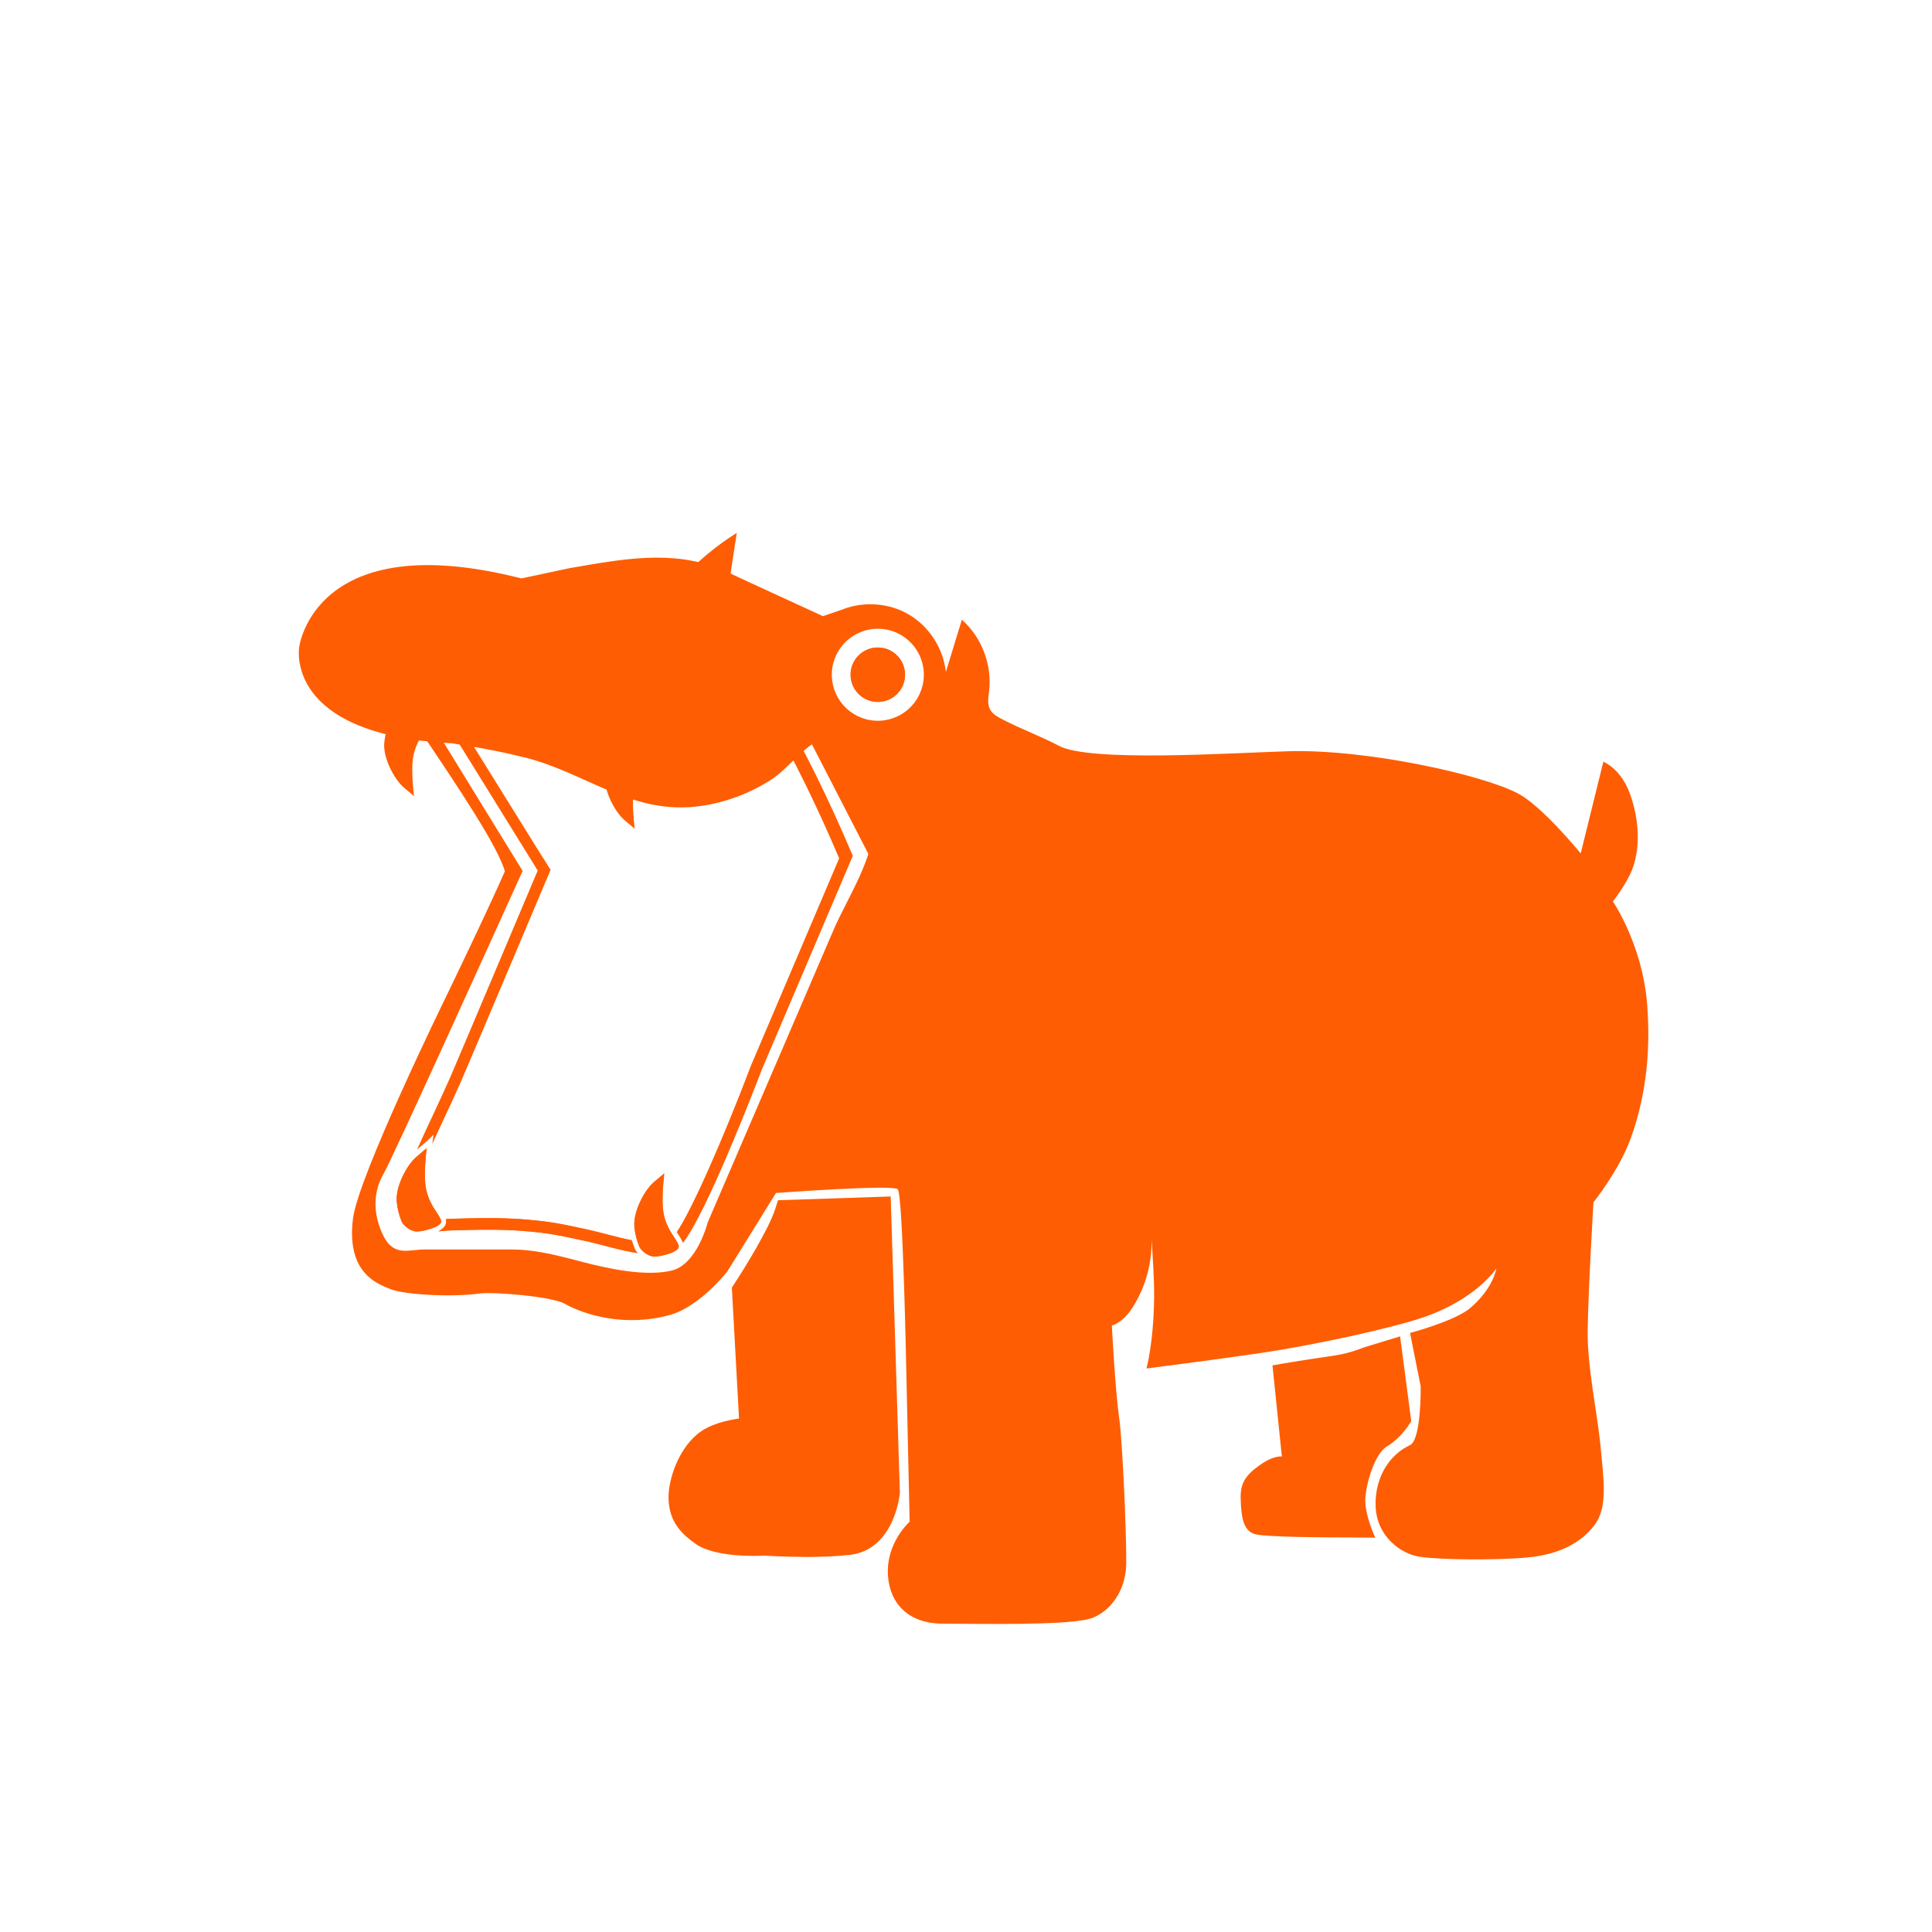<svg width="350" height="350" viewBox="0 0 350 350" fill="none" xmlns="http://www.w3.org/2000/svg">
<rect width="350" height="350" fill="white"/>
<path d="M161.361 216.753L140.941 217.433L140.441 219.013C139.261 222.713 134.671 230.083 133.001 232.613L132.581 233.253L133.881 256.983C131.641 257.293 128.371 258.043 126.241 259.883C122.921 262.703 121.121 267.833 121.111 271.223C121.111 275.823 123.681 278.023 126.101 279.743C129.581 282.163 137.291 281.903 138.511 281.813C138.741 281.833 142.171 282.053 146.261 282.053C148.781 282.053 151.551 281.963 153.951 281.683C161.901 280.763 162.961 271.143 163.021 270.433L161.361 216.763V216.753Z" fill="#FF5D03"/>
<path d="M243.331 278.394C241.901 278.394 229.301 278.374 227.341 277.784C225.221 277.154 224.971 274.454 224.881 271.514C224.801 268.874 225.611 267.424 228.221 265.554C230.221 264.114 231.551 263.954 232.021 263.954C232.131 263.954 232.191 263.954 232.191 263.954L232.351 263.984L230.651 247.444C231.281 247.334 234.391 246.774 238.041 246.234C238.661 246.144 239.231 246.064 239.751 245.984C242.691 245.564 244.171 245.354 247.221 244.164L253.521 242.244L255.521 257.444C255.521 257.444 253.911 260.264 251.121 261.954C249.201 263.114 247.561 267.654 247.221 271.164C246.961 273.874 248.541 277.574 248.931 278.434L243.321 278.394H243.331Z" fill="#FF5D03"/>
<path d="M253.431 242.413L255.401 257.383C255.141 257.823 253.611 260.313 251.071 261.853C249.121 263.033 247.451 267.613 247.111 271.153C246.861 273.733 248.261 277.193 248.751 278.313L243.481 278.283H243.331C241.901 278.283 229.321 278.263 227.371 277.683C225.331 277.073 225.091 274.423 225.001 271.533C224.921 268.913 225.691 267.543 228.291 265.673C230.261 264.253 231.561 264.103 232.021 264.103C232.111 264.103 232.161 264.103 232.171 264.103L232.491 264.153L232.461 263.833L230.781 247.563C231.611 247.413 234.591 246.893 238.051 246.373C238.671 246.283 239.241 246.203 239.761 246.123C242.621 245.713 244.191 245.493 247.241 244.303L253.411 242.423M253.641 242.093L247.191 244.063C243.601 245.453 242.151 245.503 238.031 246.123C233.921 246.743 230.521 247.353 230.521 247.353L232.221 263.853C232.221 263.853 232.161 263.843 232.031 263.843C231.551 263.843 230.191 263.993 228.151 265.463C225.581 267.313 224.671 268.753 224.761 271.533C224.851 274.533 225.111 277.253 227.301 277.913C229.281 278.503 241.821 278.523 243.331 278.523C243.431 278.523 243.481 278.523 243.481 278.523L249.141 278.563C249.141 278.563 247.071 274.193 247.361 271.183C247.701 267.643 249.351 263.193 251.201 262.073C254.081 260.333 255.661 257.443 255.661 257.443L253.641 242.103V242.093Z" fill="#FF5D03"/>
<path d="M101.992 151.613L101.832 151.213L97.092 150.923L97.402 151.763C97.402 151.763 71.372 209.413 69.462 212.693C67.552 215.973 67.552 220.073 69.462 223.893C71.372 227.723 74.112 226.353 76.842 226.353H92.692C96.522 226.353 100.072 227.173 105.262 228.543C110.452 229.913 117.012 231.273 121.652 230.183C126.292 229.093 128.212 221.443 128.212 221.443L156.902 154.773C156.902 154.773 156.892 154.733 156.872 154.663L154.352 154.513C154.452 154.883 154.512 155.083 154.512 155.083M75.052 223.023C73.752 222.673 72.992 221.633 72.892 221.463C72.792 221.263 72.102 219.723 71.912 217.673C71.662 215.013 73.692 211.043 75.532 209.523C76.302 208.883 76.892 208.373 77.312 208.003C77.122 209.673 76.852 212.643 77.092 214.653C77.362 216.983 78.452 218.613 79.152 219.673C79.342 219.963 79.502 220.203 79.612 220.403C80.052 221.223 80.202 221.523 79.132 222.163C78.572 222.473 76.072 223.313 75.052 223.023ZM106.152 224.823C100.782 223.653 99.182 223.333 94.632 222.973C92.652 222.813 90.462 222.763 88.302 222.763C85.962 222.763 83.652 222.823 81.672 222.893C80.922 222.913 80.162 222.993 79.412 223.063C79.482 223.033 79.562 222.993 79.612 222.973C80.802 222.243 80.982 221.563 80.802 220.863C81.072 220.843 81.332 220.813 81.612 220.803C83.592 220.743 85.942 220.673 88.312 220.673C90.842 220.673 92.962 220.743 94.812 220.893C99.502 221.263 101.252 221.623 106.612 222.783C107.692 223.023 108.812 223.313 109.992 223.623C111.482 224.013 113.002 224.403 114.472 224.693C114.762 225.753 115.082 226.413 115.102 226.453L115.132 226.503C115.132 226.503 115.282 226.723 115.522 226.993C112.342 226.523 108.972 225.443 106.162 224.823H106.152ZM122.172 226.703C121.612 227.033 119.102 227.843 118.092 227.563C116.792 227.213 116.042 226.173 115.932 226.003C115.832 225.803 115.142 224.263 114.952 222.213C114.702 219.553 116.732 215.583 118.572 214.063C119.342 213.423 119.922 212.923 120.352 212.563C120.162 214.233 119.892 217.183 120.132 219.193C120.402 221.523 121.492 223.153 122.192 224.213C122.382 224.503 122.542 224.743 122.652 224.943C123.082 225.763 123.252 226.063 122.172 226.703Z" fill="white"/>
<path d="M79.601 220.403C79.491 220.203 79.331 219.963 79.141 219.673C78.431 218.613 77.351 216.983 77.081 214.653C76.841 212.633 77.111 209.673 77.301 208.003C76.881 208.373 76.291 208.883 75.521 209.523C73.681 211.043 71.651 215.023 71.901 217.673C72.091 219.723 72.781 221.263 72.881 221.463C72.981 221.623 73.741 222.673 75.041 223.023C76.061 223.313 78.561 222.473 79.121 222.163C80.181 221.523 80.041 221.233 79.601 220.403Z" fill="#FF5D03"/>
<path d="M122.192 224.213C121.482 223.153 120.402 221.523 120.132 219.193C119.892 217.173 120.162 214.223 120.352 212.563C119.922 212.933 119.342 213.423 118.572 214.063C116.732 215.583 114.702 219.563 114.952 222.213C115.142 224.263 115.832 225.803 115.932 226.003C116.042 226.163 116.792 227.213 118.092 227.563C119.102 227.833 121.612 227.033 122.172 226.703C123.242 226.063 123.082 225.773 122.652 224.943C122.542 224.743 122.382 224.503 122.192 224.213Z" fill="#FF5D03"/>
<path d="M115.101 226.444C115.101 226.444 114.761 225.734 114.471 224.684C113.001 224.394 111.481 224.004 109.991 223.614C108.801 223.304 107.691 223.014 106.611 222.774C101.251 221.604 99.491 221.254 94.811 220.884C92.971 220.734 90.841 220.664 88.311 220.664C85.941 220.664 83.591 220.724 81.611 220.794C81.331 220.794 81.071 220.834 80.801 220.854C80.991 221.564 80.801 222.244 79.611 222.964C79.561 222.994 79.491 223.024 79.411 223.054C80.161 222.984 80.921 222.904 81.671 222.884C83.651 222.824 85.961 222.754 88.301 222.754C90.461 222.754 92.651 222.804 94.631 222.964C99.181 223.324 100.781 223.644 106.151 224.814C108.971 225.424 112.341 226.514 115.511 226.984C115.271 226.714 115.141 226.514 115.121 226.494L115.091 226.444H115.101Z" fill="#FF5D03"/>
<path d="M75.482 209.543C73.642 211.063 71.612 215.043 71.862 217.693C72.052 219.743 72.742 221.283 72.842 221.483C72.942 221.643 73.702 222.693 75.002 223.043C76.022 223.333 78.522 222.493 79.082 222.183C80.142 221.543 80.002 221.253 79.562 220.423C79.452 220.223 79.292 219.983 79.102 219.693C78.392 218.633 77.312 217.003 77.042 214.673C76.802 212.653 77.072 209.693 77.262 208.023C76.842 208.393 76.252 208.903 75.482 209.543Z" fill="#FF5D03"/>
<path d="M99.972 151.643C99.972 151.643 82.772 192.403 81.532 195.233C79.482 199.883 77.292 204.323 75.552 208.253C76.952 207.073 77.562 206.503 77.562 206.503L78.542 205.563L78.352 206.923C78.352 206.923 78.332 207.063 78.302 207.253C78.902 205.943 79.512 204.633 80.112 203.343C81.202 201.003 82.332 198.593 83.442 196.093C84.682 193.283 101.192 154.143 101.902 152.473L102.232 151.683L101.912 150.883" fill="#FF5D03"/>
<path d="M152.242 154.974L136.322 192.394C136.202 192.624 136.122 192.854 136.042 193.054C130.602 207.334 125.212 219.344 122.602 223.204C122.722 223.384 122.842 223.574 122.942 223.734C123.142 224.044 123.322 224.324 123.432 224.544C123.542 224.754 123.642 224.954 123.722 225.164C127.982 219.774 136.592 197.494 138.002 193.794C138.142 193.444 138.202 193.274 138.202 193.274C138.202 193.274 138.132 193.454 138.002 193.794L154.462 155.124" fill="#FF5D03"/>
<path d="M118.532 214.093C116.692 215.613 114.662 219.593 114.912 222.243C115.102 224.293 115.792 225.833 115.892 226.033C116.002 226.193 116.752 227.243 118.052 227.593C119.062 227.863 121.572 227.063 122.132 226.733C123.202 226.093 123.042 225.803 122.612 224.973C122.502 224.773 122.342 224.533 122.152 224.243C121.442 223.183 120.362 221.553 120.092 219.223C119.852 217.203 120.122 214.253 120.312 212.593C119.882 212.963 119.302 213.453 118.532 214.093Z" fill="#FF5D03"/>
<path d="M115.091 226.533L115.061 226.473C115.061 226.473 114.721 225.763 114.431 224.713C112.961 224.423 111.441 224.033 109.951 223.643C108.761 223.333 107.651 223.043 106.571 222.803C101.211 221.633 99.451 221.283 94.771 220.913C92.931 220.763 90.801 220.693 88.271 220.693C85.901 220.693 83.551 220.753 81.571 220.823C81.291 220.823 81.031 220.863 80.761 220.883C80.951 221.593 80.761 222.273 79.571 222.993C79.521 223.023 79.451 223.053 79.371 223.083C80.121 223.013 80.881 222.933 81.631 222.913C83.611 222.853 85.921 222.783 88.261 222.783C90.421 222.783 92.611 222.833 94.591 222.993C99.141 223.353 100.741 223.673 106.111 224.843C108.931 225.453 112.301 226.543 115.471 227.013C115.231 226.743 115.101 226.543 115.081 226.523L115.091 226.533Z" fill="#FF5D03"/>
<path d="M65.962 106.914C65.641 107.104 65.312 107.294 64.992 107.484C64.692 107.664 64.392 107.854 64.102 108.044L94.732 157.874L97.402 157.664L65.962 106.924V106.914Z" fill="white"/>
<path d="M138.362 113.544C137.752 113.544 137.142 113.554 136.532 113.554C130.452 113.554 124.382 113.264 118.312 112.994C115.282 112.864 112.252 112.894 109.212 112.924C106.292 112.954 103.332 112.994 100.422 112.634C97.552 112.274 94.732 111.464 91.972 110.644C89.202 109.824 86.492 108.864 83.762 107.944C81.052 107.024 78.291 106.184 75.462 105.764C72.852 105.384 70.212 105.434 67.642 105.974L99.432 157.134L99.722 157.564L154.352 155.094L159.532 154.974C158.722 153.554 151.412 132.574 138.352 113.544H138.362Z" fill="white"/>
<path d="M99.431 157.133L68.091 106.693C67.481 106.933 66.882 107.183 66.291 107.463L97.391 157.673L99.722 157.573L99.431 157.143V157.133Z" fill="#FF5D03"/>
<path d="M64.101 108.043C63.281 108.543 62.471 109.053 61.661 109.563C65.531 115.913 71.011 124.763 75.451 131.413C83.311 143.023 90.391 153.663 91.501 158.003L94.731 157.863L64.101 108.033V108.043Z" fill="#FF5D03"/>
<path d="M143.951 96.653C143.951 96.653 143.861 96.563 143.821 96.523L143.921 96.693C143.921 96.693 143.941 96.663 143.951 96.653Z" fill="#FF5D03"/>
<path d="M110.591 107.024C110.771 106.744 110.941 106.514 111.041 106.314C111.481 105.474 111.641 105.174 110.561 104.544C110.001 104.204 107.451 103.414 106.481 103.674C105.191 104.034 104.431 105.084 104.331 105.244C104.231 105.454 103.541 106.994 103.351 109.034C103.101 111.694 105.121 115.664 106.961 117.184C107.731 117.824 108.321 118.334 108.741 118.694C108.551 117.024 108.281 114.064 108.521 112.054C108.791 109.724 109.881 108.104 110.591 107.024Z" stroke="white" stroke-width="2"/>
<path d="M110.591 107.024C110.771 106.744 110.941 106.514 111.041 106.314C111.481 105.474 111.641 105.174 110.561 104.544C110.001 104.204 107.451 103.414 106.481 103.674C105.191 104.034 104.431 105.084 104.331 105.244C104.231 105.454 103.541 106.994 103.351 109.034C103.101 111.694 105.121 115.664 106.961 117.184C107.731 117.824 108.321 118.334 108.741 118.694C108.551 117.024 108.281 114.064 108.521 112.054C108.791 109.724 109.881 108.104 110.591 107.024Z" fill="#FF5D03"/>
<path d="M110.441 107.844C117.771 108.314 125.061 107.944 131.751 104.644C126.591 110.464 117.181 111.154 110.441 107.844Z" fill="white"/>
<path d="M152.222 155.964C134.432 113.914 120.742 106.854 120.602 106.784L121.592 104.704C122.172 104.984 136.272 111.964 154.512 155.084L152.222 155.964Z" fill="#FF5D03"/>
<path d="M76.862 132.564C77.042 132.284 77.202 132.054 77.312 131.854C77.752 131.014 77.902 130.724 76.832 130.084C76.272 129.754 73.762 129.024 72.752 129.214C71.452 129.574 70.692 130.624 70.592 130.784C70.492 130.994 69.802 132.534 69.612 134.574C69.362 137.234 71.392 141.204 73.232 142.734C74.002 143.364 74.582 143.874 75.002 144.234C74.812 142.564 74.542 139.604 74.782 137.594C75.062 135.264 76.152 133.634 76.862 132.564Z" stroke="white" stroke-width="2"/>
<path d="M76.862 132.564C77.042 132.284 77.202 132.054 77.312 131.854C77.752 131.014 77.902 130.724 76.832 130.084C76.272 129.754 73.762 129.024 72.752 129.214C71.452 129.574 70.692 130.624 70.592 130.784C70.492 130.994 69.802 132.534 69.612 134.574C69.362 137.234 71.392 141.204 73.232 142.734C74.002 143.364 74.582 143.874 75.002 144.234C74.812 142.564 74.542 139.604 74.782 137.594C75.062 135.264 76.152 133.634 76.862 132.564Z" fill="#FF5D03"/>
<path d="M116.831 138.473C117.011 138.193 117.181 137.963 117.281 137.763C117.721 136.923 117.881 136.623 116.801 135.993C116.241 135.653 113.691 134.863 112.721 135.123C111.431 135.483 110.671 136.533 110.571 136.693C110.471 136.903 109.781 138.443 109.591 140.483C109.341 143.143 111.361 147.113 113.201 148.633C113.971 149.273 114.561 149.783 114.981 150.143C114.791 148.473 114.521 145.513 114.761 143.503C115.031 141.173 116.121 139.553 116.831 138.473Z" stroke="white" stroke-width="2"/>
<path d="M116.831 138.473C117.011 138.193 117.181 137.963 117.281 137.763C117.721 136.923 117.881 136.623 116.801 135.993C116.241 135.653 113.691 134.863 112.721 135.123C111.431 135.483 110.671 136.533 110.571 136.693C110.471 136.903 109.781 138.443 109.591 140.483C109.341 143.143 111.361 147.113 113.201 148.633C113.971 149.273 114.561 149.783 114.981 150.143C114.791 148.473 114.521 145.513 114.761 143.503C115.031 141.173 116.121 139.553 116.831 138.473Z" fill="#FF5D03"/>
<path d="M295.391 206.304C298.491 197.774 298.981 189.394 298.391 181.874C297.531 171.104 292.191 163.304 292.191 163.304C292.191 163.304 294.771 160.024 295.721 157.414C297.211 153.364 296.951 148.534 295.311 143.884C293.671 139.234 290.461 137.994 290.461 137.994L286.361 154.604C286.361 154.604 279.551 146.254 275.181 143.844C269.011 140.454 247.761 135.684 233.421 136.094C223.531 136.374 197.211 138.154 191.741 135.064C188.491 133.354 184.741 131.974 181.491 130.264C180.691 129.844 179.841 129.374 179.391 128.584C178.811 127.554 179.061 126.274 179.191 125.104C179.721 120.364 177.821 115.424 174.251 112.264C173.281 115.424 172.311 118.584 171.351 121.734C170.891 117.444 168.301 113.444 164.571 111.284C161.041 109.234 156.591 108.914 152.781 110.344C152.821 113.854 153.061 117.364 153.441 120.854C153.751 123.764 154.151 126.664 154.591 129.554C154.311 129.034 154.021 128.514 153.731 127.994C154.341 129.934 154.921 131.894 155.261 133.904C155.641 136.114 155.671 138.314 155.261 140.424C156.871 142.914 157.861 145.844 158.151 148.614C158.791 154.844 153.501 162.654 151.011 168.454C147.801 175.924 144.581 183.394 141.371 190.864C136.981 201.054 132.601 211.254 128.211 221.444C128.211 221.444 126.301 229.094 121.651 230.184C117.001 231.274 110.451 229.914 105.261 228.544C100.071 227.174 96.521 226.354 92.691 226.354H76.841C74.111 226.354 71.381 227.724 69.461 223.894C67.551 220.064 67.551 215.974 69.461 212.694C70.991 210.074 87.931 172.704 94.661 157.814C94.291 157.814 93.931 157.794 93.581 157.664C92.951 157.434 92.511 156.974 92.051 156.514C88.451 164.814 80.691 180.794 80.691 180.794C80.691 180.794 64.881 213.104 63.941 220.794C62.731 230.634 68.341 232.584 70.821 233.564C73.121 234.474 81.311 235.074 86.871 234.334C89.441 233.994 99.971 234.864 102.301 236.184C105.811 238.174 113.261 240.504 121.431 238.194C126.831 236.664 131.771 230.324 131.771 230.324L140.571 216.124C140.571 216.124 161.801 214.534 162.641 215.454C163.571 216.484 164.181 248.214 164.181 248.214L164.791 275.684C164.791 275.684 160.411 279.504 160.871 285.554C161.251 290.494 164.551 294.144 170.841 294.144C177.131 294.144 192.671 294.514 197.351 293.274C199.881 292.604 203.991 289.414 204.031 283.034C204.071 277.474 203.331 260.844 202.751 256.914C202.041 252.064 201.421 240.134 201.421 240.134C201.421 240.134 203.371 239.734 205.221 236.794C208.361 231.824 208.681 226.934 208.611 224.524C208.791 226.944 209.101 231.674 209.081 234.794C209.011 243.254 207.691 247.914 207.691 247.914C207.691 247.914 219.831 246.374 228.211 245.134C238.701 243.594 252.441 240.504 257.841 238.654C267.491 235.344 271.071 229.804 271.071 229.804C271.071 229.804 270.591 233.294 266.421 236.904C263.651 239.314 255.441 241.474 255.441 241.474L257.371 251.144C257.371 251.144 257.521 260.864 255.401 261.824C251.851 263.434 249.071 267.494 249.201 272.734C249.341 278.454 253.921 281.494 257.061 282.004C260.471 282.554 270.641 282.704 276.661 282.154C282.671 281.604 286.501 279.374 288.851 276.294C291.321 273.054 290.521 268.114 289.931 261.794C289.421 256.344 287.531 247.604 287.621 241.114C287.721 233.694 288.671 217.814 288.671 217.814C288.671 217.814 293.311 212.024 295.391 206.294V206.304Z" fill="#FF5D03"/>
<path d="M94.971 137.193C106.341 140.023 114.511 147.803 127.021 146.003C131.531 145.353 135.881 143.703 139.701 141.243C143.441 138.843 146.541 133.533 151.261 133.213C154.871 132.963 158.061 134.523 160.561 136.943C160.441 131.893 157.541 127.003 155.371 122.333C154.491 121.273 153.591 120.233 152.661 119.213C146.441 112.423 139.031 106.563 130.451 103.083C121.641 99.513 112.461 101.333 103.151 102.933C98.301 103.983 94.442 104.783 94.442 104.783C56.981 95.233 54.211 117.173 54.211 117.173C54.211 117.173 51.231 133.103 81.851 134.653C86.251 135.313 90.651 136.123 94.961 137.203L94.971 137.193Z" fill="#FF5D03"/>
<path d="M132.111 105.463L133.471 96.553C133.471 96.553 129.281 98.973 124.901 103.363C127.321 103.993 129.731 104.693 132.111 105.463Z" fill="#FF5D03"/>
<path d="M134.182 104.773L149.082 111.623L152.782 110.353L158.432 113.163L162.512 135.073L140.822 128.113L134.182 104.773Z" fill="#FF5D03"/>
<path d="M159.442 113.913C154.842 113.683 150.932 117.223 150.702 121.823C150.472 126.423 154.011 130.333 158.611 130.563C163.211 130.793 167.121 127.253 167.351 122.653C167.581 118.053 164.042 114.143 159.442 113.913ZM158.781 127.153C156.061 127.013 153.971 124.703 154.101 121.983C154.231 119.263 156.552 117.173 159.272 117.303C161.992 117.443 164.082 119.753 163.952 122.473C163.822 125.193 161.501 127.283 158.781 127.153Z" fill="white"/>
<path d="M159.022 127.163C161.745 127.163 163.952 124.956 163.952 122.233C163.952 119.51 161.745 117.303 159.022 117.303C156.299 117.303 154.092 119.51 154.092 122.233C154.092 124.956 156.299 127.163 159.022 127.163Z" fill="#FF5D03"/>
<path d="M146.092 132.913L159.022 158.013L163.442 145.463L158.592 132.173L146.092 132.913Z" fill="#FF5D03"/>
</svg>
